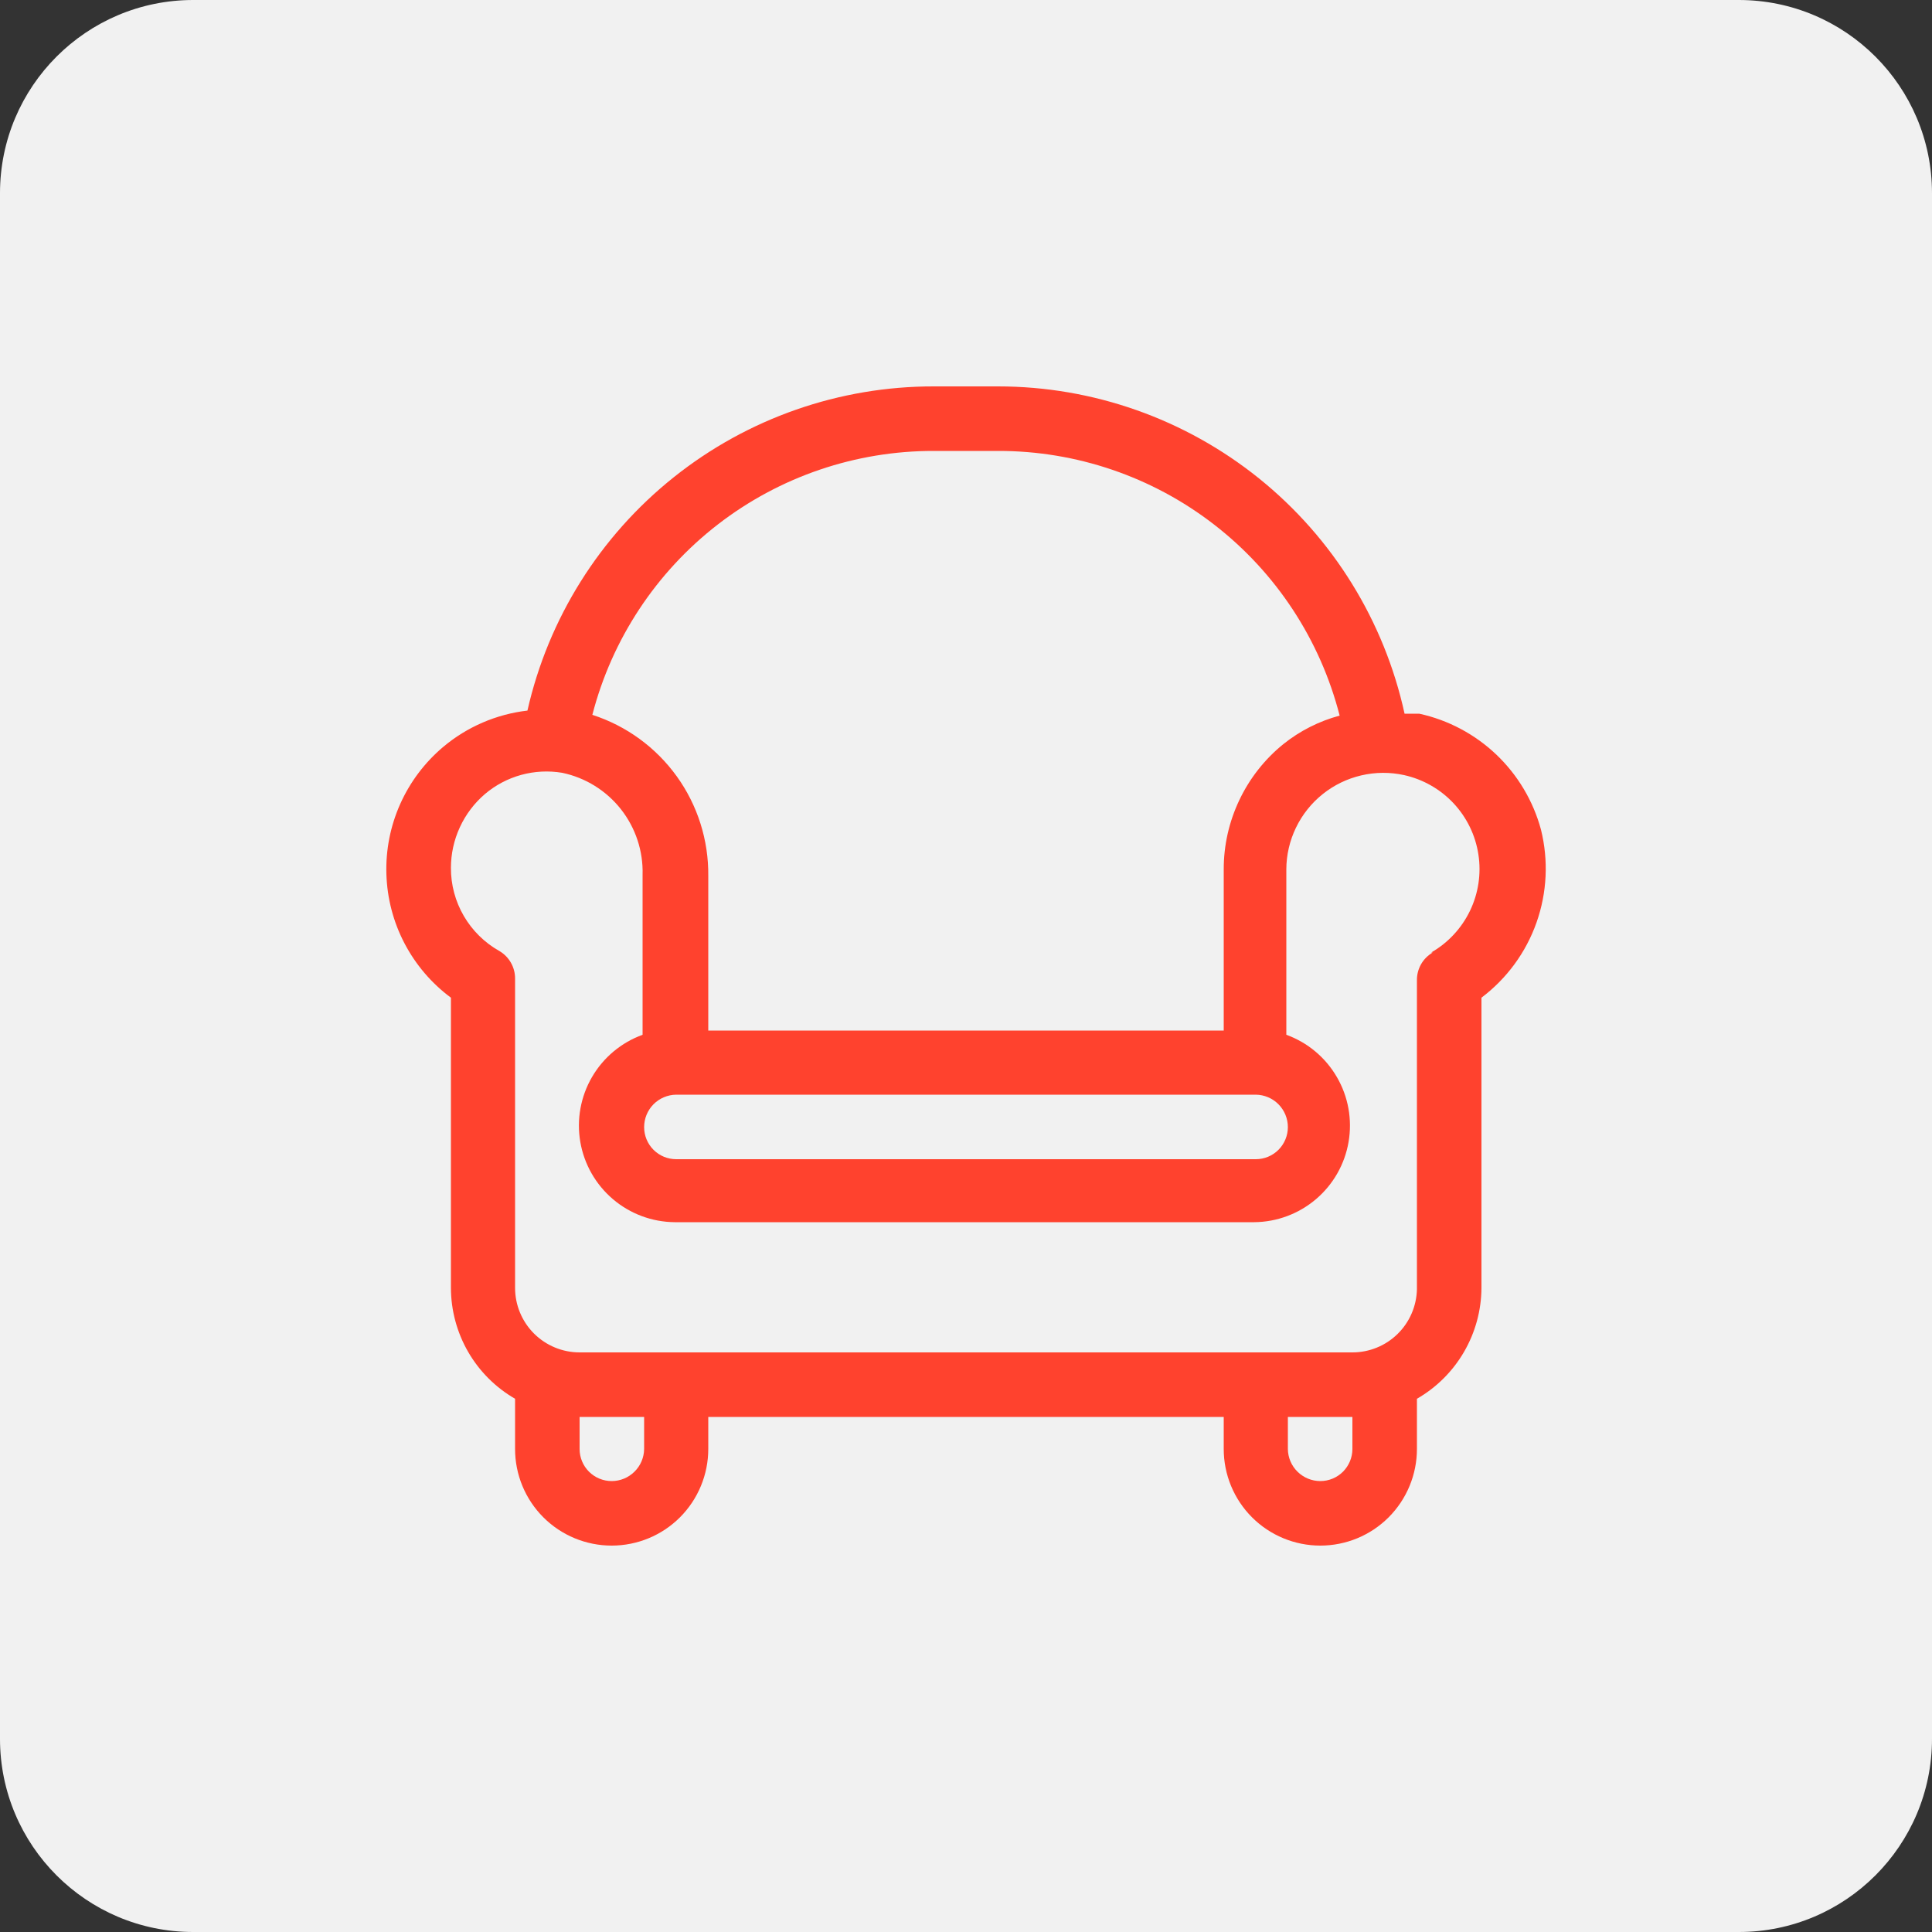 <?xml version="1.0" encoding="UTF-8"?> <svg xmlns="http://www.w3.org/2000/svg" width="50" height="50" viewBox="0 0 50 50" fill="none"><rect x="0" y="0" width="50" height="50" fill="#333333" stroke="none"/><g clip-path="url(#clip0_25_62)"><path d="M45 0H5C2.239 0 0 2.239 0 5V45C0 47.761 2.239 50 5 50H45C47.761 50 50 47.761 50 45V5C50 2.239 47.761 0 45 0Z" fill="#F1F1F1"></path><path d="M39.88 21.47C39.68 20.73 39.28 20.058 38.725 19.529C38.169 19 37.479 18.634 36.73 18.47C36.6 18.47 36.48 18.47 36.35 18.47C35.825 16.07 34.496 13.922 32.583 12.381C30.669 10.841 28.286 10 25.83 10H24.17C21.724 9.996 19.35 10.825 17.438 12.35C15.526 13.875 14.19 16.005 13.65 18.39C12.847 18.483 12.088 18.81 11.47 19.33C10.992 19.733 10.612 20.238 10.357 20.808C10.103 21.378 9.98 21.999 10 22.623C10.019 23.248 10.179 23.86 10.468 24.413C10.758 24.967 11.168 25.448 11.67 25.82V33.33C11.671 33.912 11.825 34.483 12.116 34.987C12.407 35.491 12.826 35.909 13.33 36.2V37.5C13.33 38.163 13.593 38.799 14.062 39.268C14.531 39.737 15.167 40 15.83 40C16.493 40 17.129 39.737 17.598 39.268C18.066 38.799 18.33 38.163 18.33 37.5V36.67H31.67V37.5C31.67 38.163 31.933 38.799 32.402 39.268C32.871 39.737 33.507 40 34.17 40C34.833 40 35.469 39.737 35.938 39.268C36.406 38.799 36.67 38.163 36.67 37.5V36.2C37.175 35.91 37.595 35.492 37.888 34.988C38.181 34.484 38.337 33.913 38.34 33.33V25.82C38.995 25.326 39.491 24.65 39.764 23.877C40.038 23.103 40.078 22.266 39.88 21.47ZM24.17 11.67H25.83C27.855 11.667 29.824 12.338 31.425 13.579C33.026 14.819 34.167 16.558 34.67 18.52C34.137 18.663 33.64 18.915 33.21 19.26C32.728 19.651 32.34 20.145 32.074 20.706C31.807 21.267 31.669 21.879 31.67 22.5V26.67H18.33V22.67C18.34 21.746 18.055 20.842 17.515 20.092C16.975 19.342 16.209 18.784 15.33 18.5C15.836 16.542 16.98 14.808 18.58 13.571C20.181 12.334 22.147 11.666 24.17 11.67ZM33.33 29.17C33.33 29.39 33.242 29.601 33.087 29.757C32.931 29.913 32.72 30 32.5 30H17.5C17.28 30 17.069 29.913 16.913 29.757C16.757 29.601 16.67 29.39 16.67 29.17C16.67 28.949 16.757 28.737 16.912 28.579C17.068 28.422 17.279 28.333 17.5 28.33H32.5C32.721 28.333 32.932 28.422 33.087 28.579C33.243 28.737 33.33 28.949 33.33 29.17ZM16.67 37.5C16.667 37.721 16.578 37.932 16.42 38.087C16.263 38.243 16.051 38.33 15.83 38.33C15.61 38.33 15.399 38.243 15.243 38.087C15.087 37.931 15 37.72 15 37.5V36.67H16.67V37.5ZM35 37.5C35 37.72 34.912 37.931 34.757 38.087C34.601 38.243 34.39 38.33 34.17 38.33C33.949 38.33 33.737 38.243 33.579 38.087C33.422 37.932 33.332 37.721 33.33 37.5V36.67H35V37.5ZM37.08 24.65C36.954 24.723 36.849 24.828 36.777 24.954C36.705 25.081 36.668 25.224 36.67 25.37V33.37C36.659 33.806 36.479 34.221 36.167 34.525C35.855 34.83 35.436 35 35 35H15C14.557 35 14.132 34.824 13.819 34.511C13.506 34.198 13.33 33.773 13.33 33.33V25.33C13.332 25.184 13.294 25.041 13.222 24.914C13.15 24.788 13.046 24.683 12.92 24.61C12.539 24.395 12.223 24.082 12.003 23.705C11.783 23.327 11.668 22.897 11.67 22.46C11.67 22.097 11.749 21.738 11.901 21.409C12.053 21.079 12.274 20.786 12.55 20.55C12.823 20.318 13.144 20.149 13.489 20.054C13.835 19.959 14.197 19.941 14.55 20C15.151 20.126 15.689 20.46 16.069 20.942C16.449 21.425 16.648 22.026 16.63 22.64V26.78C16.079 26.98 15.616 27.367 15.321 27.874C15.027 28.38 14.919 28.974 15.018 29.552C15.117 30.13 15.416 30.654 15.862 31.034C16.308 31.414 16.874 31.625 17.46 31.63H32.46C33.046 31.625 33.611 31.414 34.058 31.034C34.504 30.654 34.803 30.13 34.901 29.552C35 28.974 34.893 28.38 34.598 27.874C34.304 27.367 33.841 26.98 33.29 26.78V22.5C33.291 22.125 33.377 21.756 33.54 21.419C33.703 21.082 33.939 20.785 34.232 20.551C34.524 20.317 34.865 20.152 35.23 20.067C35.595 19.982 35.974 19.979 36.34 20.06C36.83 20.169 37.276 20.424 37.619 20.79C37.962 21.157 38.186 21.619 38.261 22.115C38.337 22.612 38.261 23.119 38.043 23.572C37.825 24.024 37.475 24.4 37.04 24.65H37.08Z" fill="#FF422E"></path></g><defs><clipPath id="clip0_25_62"><rect width="50" height="50" fill="white"></rect></clipPath></defs></svg> 